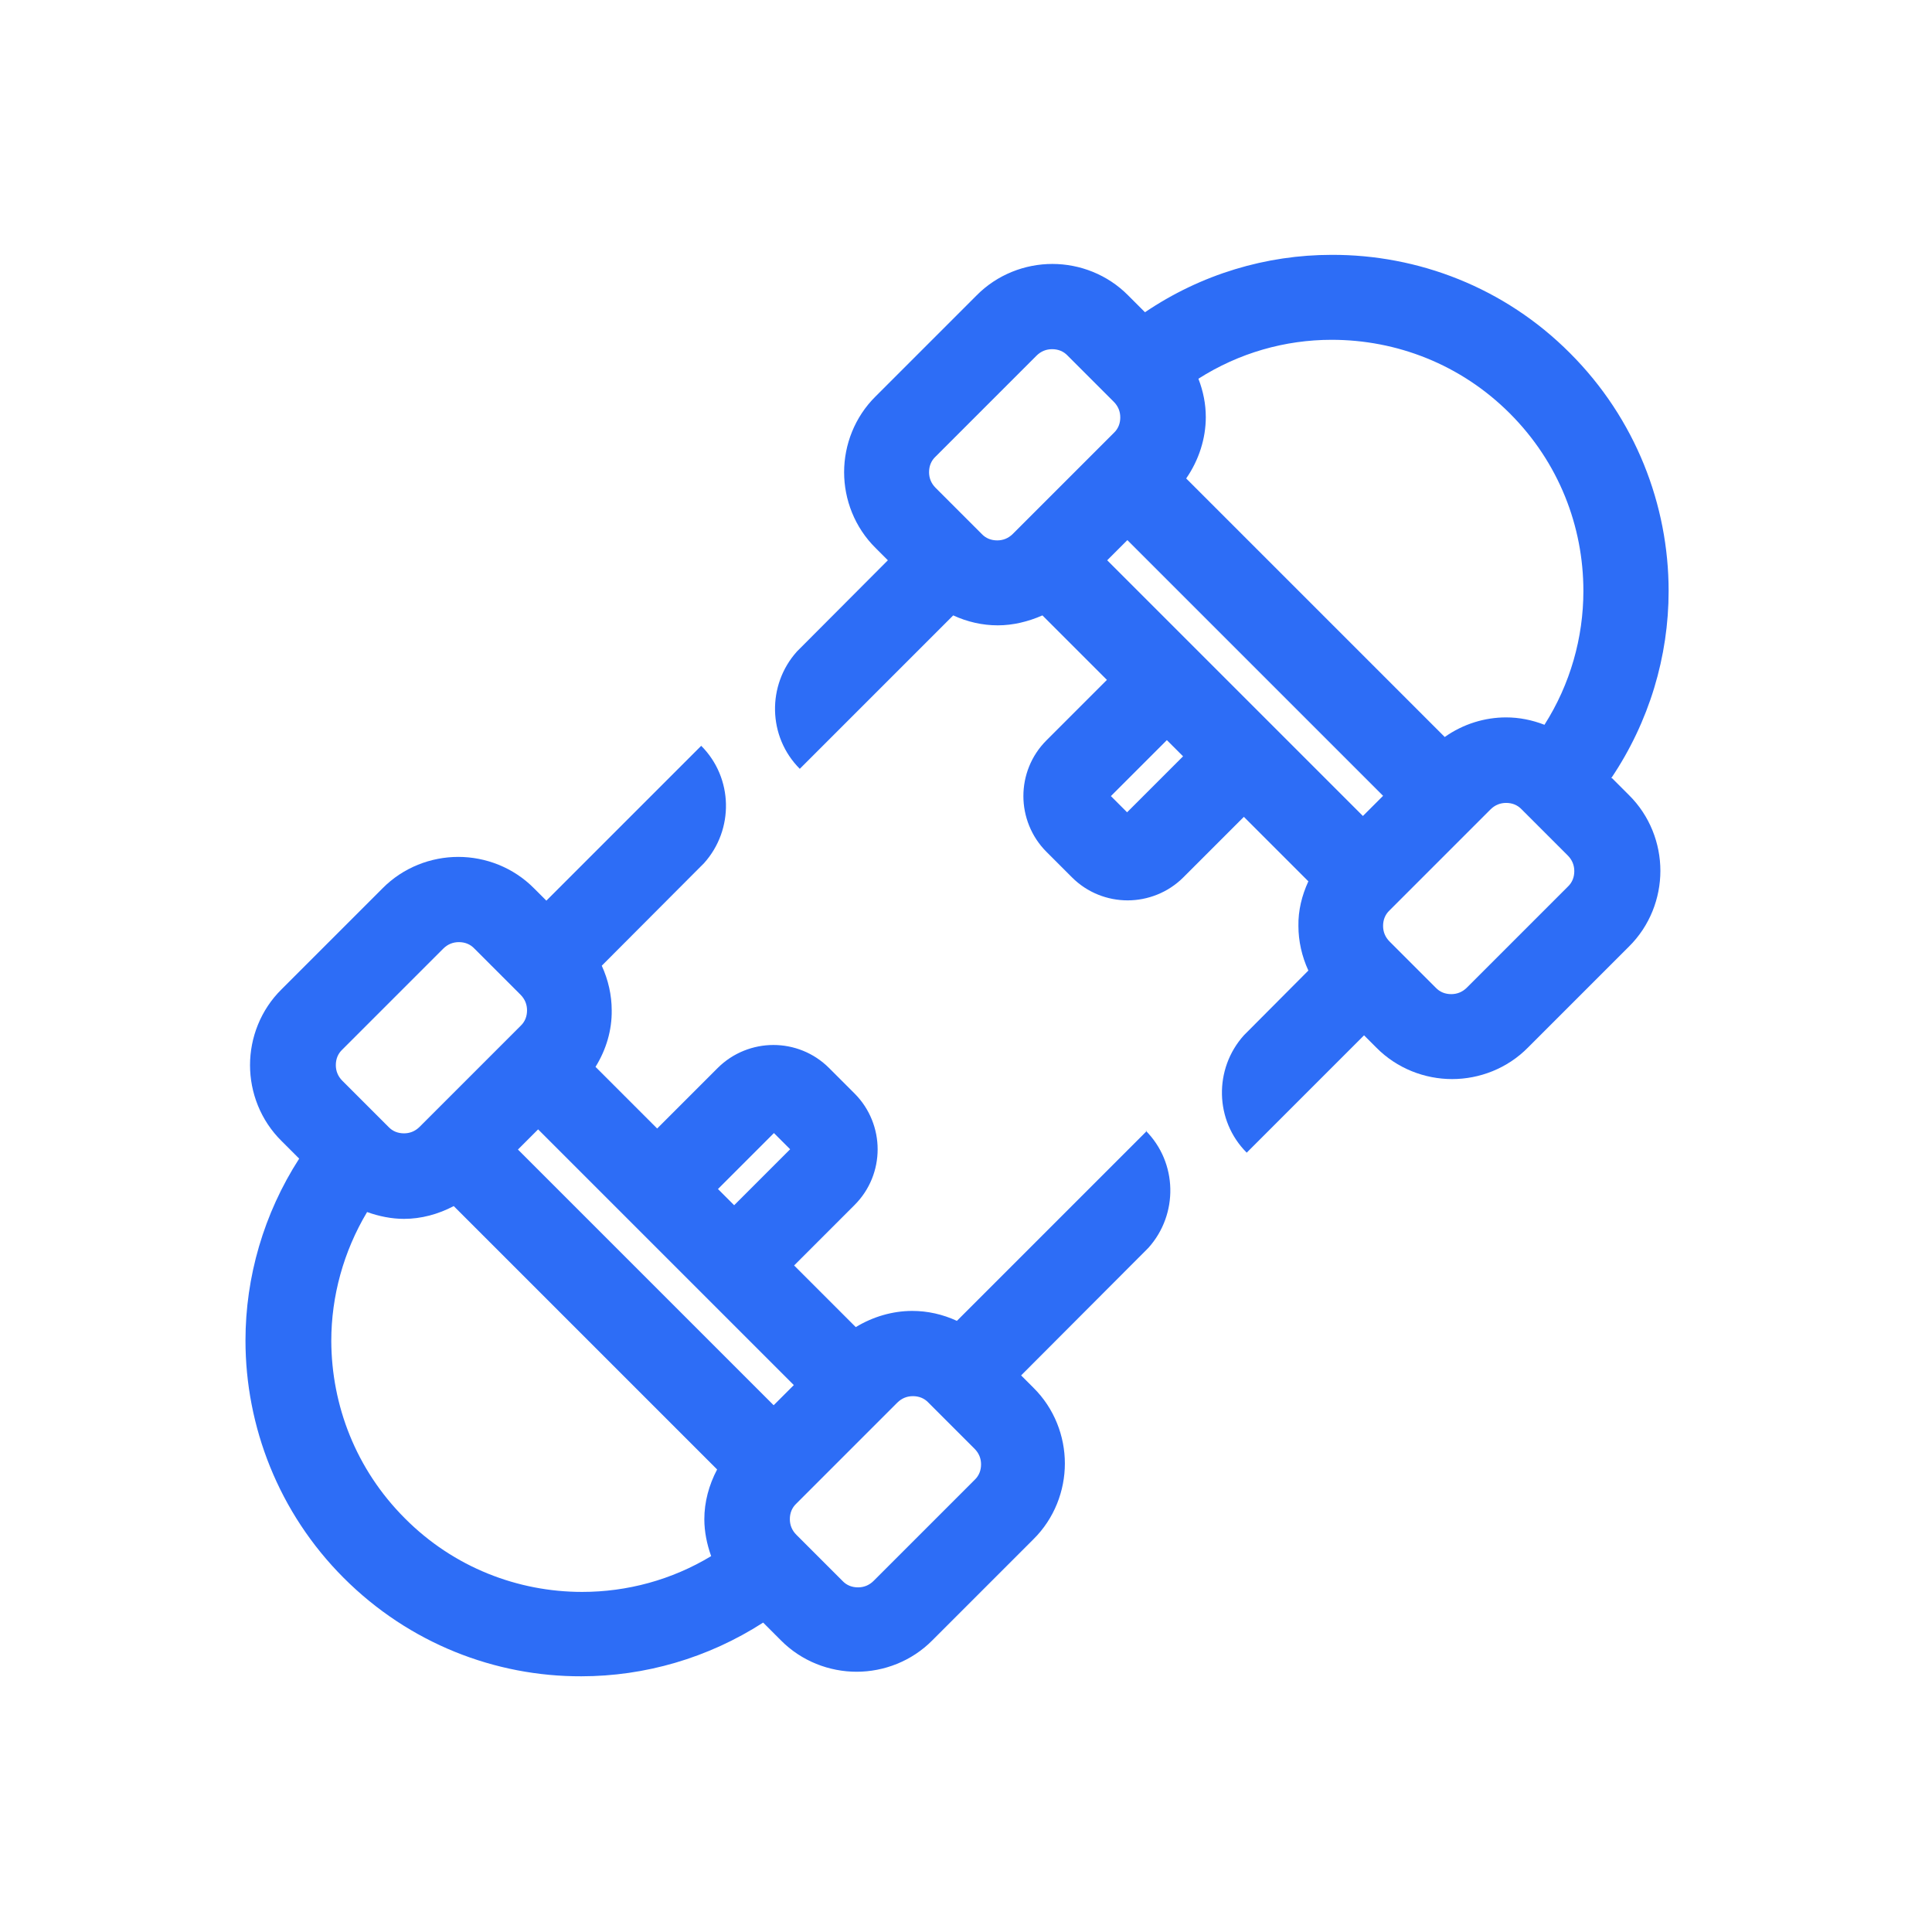 <?xml version="1.0" encoding="UTF-8"?>
<svg id="CURVAS" xmlns="http://www.w3.org/2000/svg" viewBox="0 0 68 68">
  <defs>
    <style>
      .cls-1 {
        fill: #2d6df6;
        stroke-width: 0px;
      }
    </style>
  </defs>
  <path class="cls-1" d="m40.36,39.81l-2.02,2.02h0l-.08.08-.03.03h0l-4.55,4.55c-.5-.23-1.03-.35-1.57-.35-.69,0-1.38.2-1.99.57l-2.17-2.17,2.13-2.13c.54-.54.81-1.25.81-1.96,0-.7-.27-1.42-.81-1.96l-.9-.9c-.54-.54-1.25-.81-1.96-.81-.7,0-1.42.27-1.96.81l-2.13,2.13-2.17-2.17c.38-.61.58-1.3.57-1.99,0-.53-.12-1.07-.35-1.57l3.6-3.61h0c1.06-1.18,1.03-3-.1-4.13l-2.02,2.02h0l-3.43,3.43-.43-.43c-.73-.74-1.71-1.11-2.67-1.11-.96,0-1.94.37-2.67,1.11l-3.55,3.55c-.74.73-1.11,1.71-1.11,2.67,0,.96.37,1.94,1.11,2.67l.62.62c-1.25,1.94-1.89,4.17-1.89,6.4,0,3.02,1.16,6.06,3.46,8.36,0,0,0,0,0,0,2.31,2.31,5.34,3.47,8.36,3.46,2.23,0,4.46-.64,6.4-1.89l.62.62c.73.74,1.71,1.11,2.67,1.11.96,0,1.94-.37,2.67-1.11l3.55-3.55c.74-.73,1.11-1.71,1.11-2.67,0-.96-.37-1.94-1.11-2.67l-.43-.43,4.48-4.49h0c1.06-1.18,1.03-3-.1-4.13Zm-13.13,9.65l-9-9,.71-.71,9,9-.71.71Zm.01-9.58l.57.57-1.97,1.97-.57-.57,1.97-1.97Zm-15.19-2.94l3.55-3.55c.16-.16.35-.23.55-.23.21,0,.4.07.55.23l1.62,1.62,1.06-1.06-1.06,1.06c.16.16.23.35.23.55,0,.21-.07.4-.23.55l-3.55,3.55c-.16.16-.35.23-.55.23-.21,0-.4-.07-.55-.23l-1.62-1.62c-.16-.16-.23-.35-.23-.55,0-.21.07-.4.23-.55Zm2.2,16.5h0c-1.73-1.73-2.58-3.98-2.59-6.24,0-1.58.43-3.15,1.26-4.54.42.15.86.24,1.3.24.6,0,1.2-.16,1.75-.45l9.27,9.27c-.29.55-.45,1.15-.45,1.75,0,.44.09.88.24,1.3-1.39.84-2.96,1.26-4.54,1.26-2.26,0-4.52-.86-6.24-2.59Zm20.05-1.35l-3.55,3.55c-.16.16-.35.23-.55.23-.21,0-.4-.07-.55-.23l-1.62-1.62c-.16-.16-.23-.35-.23-.55,0-.21.07-.4.23-.55l.27-.27,2.83-2.83.45-.45c.16-.16.35-.23.55-.23.21,0,.4.07.55.23h0l1.62,1.62c.16.16.23.35.23.55,0,.21-.07.4-.23.55Z"/>
  <path class="cls-1" d="m56.71,27.39c1.34-1.99,2.02-4.29,2.02-6.59,0-3.02-1.16-6.06-3.47-8.37-2.31-2.32-5.36-3.47-8.39-3.46-2.3,0-4.59.68-6.57,2.02l-.59-.59c-.73-.74-1.71-1.11-2.67-1.11-.96,0-1.94.37-2.67,1.11l-3.55,3.55c-.74.73-1.11,1.71-1.11,2.67,0,.96.37,1.94,1.11,2.67l.43.43-3.2,3.21h0c-1.06,1.18-1.03,3,.1,4.13l2.02-2.02,3.38-3.38c.5.23,1.03.35,1.57.35.53,0,1.07-.13,1.57-.35l2.27,2.27-2.13,2.13c-.54.54-.81,1.25-.81,1.96,0,.7.27,1.42.81,1.96l.9.9c.54.54,1.25.81,1.96.81.7,0,1.42-.27,1.96-.81l2.13-2.13,2.27,2.27c-.23.5-.36,1.03-.35,1.57,0,.53.12,1.07.35,1.57l-2.27,2.28h0c-1.06,1.18-1.03,3,.1,4.13l2.02-2.02.11-.11,2-2,.43.43,1.06-1.06-1.06,1.06c.73.74,1.71,1.11,2.67,1.11.96,0,1.94-.37,2.67-1.11l3.55-3.55c.74-.73,1.11-1.71,1.11-2.67,0-.96-.37-1.94-1.11-2.67l-.59-.59Zm-3.57-12.84c1.73,1.73,2.59,3.98,2.59,6.25,0,1.64-.46,3.28-1.37,4.71-.44-.17-.89-.26-1.35-.26-.75,0-1.51.23-2.16.69l-9.1-9.1c.45-.65.69-1.41.69-2.16,0-.46-.09-.91-.26-1.35,1.43-.91,3.05-1.37,4.69-1.37,2.28,0,4.54.86,6.27,2.59Zm-14.17,5.17l.71-.71,9,9-.71.71-9-9Zm-4.42-.93h0l-1.62-1.62c-.16-.16-.23-.35-.23-.55,0-.21.07-.4.23-.55l3.55-3.55c.16-.16.35-.23.55-.23.21,0,.4.07.55.23l1.62,1.62c.16.16.23.35.23.55,0,.21-.07.4-.23.55l-3.55,3.55c-.16.16-.35.23-.55.23-.21,0-.4-.07-.55-.23Zm5.12,9.8l-.57-.57,1.97-1.97.57.57-1.97,1.97Zm15.51,2.62l-3.55,3.55c-.16.16-.35.23-.55.23-.21,0-.4-.07-.55-.23l-1.62-1.62c-.16-.16-.23-.35-.23-.55,0-.21.07-.4.23-.55l.13-.13s0,0,0,0l2.83-2.83h0s.59-.59.59-.59c.16-.16.35-.23.55-.23.21,0,.4.07.55.23l1.62,1.62c.16.16.23.35.23.55,0,.21-.07.4-.23.55Z"/>
</svg>